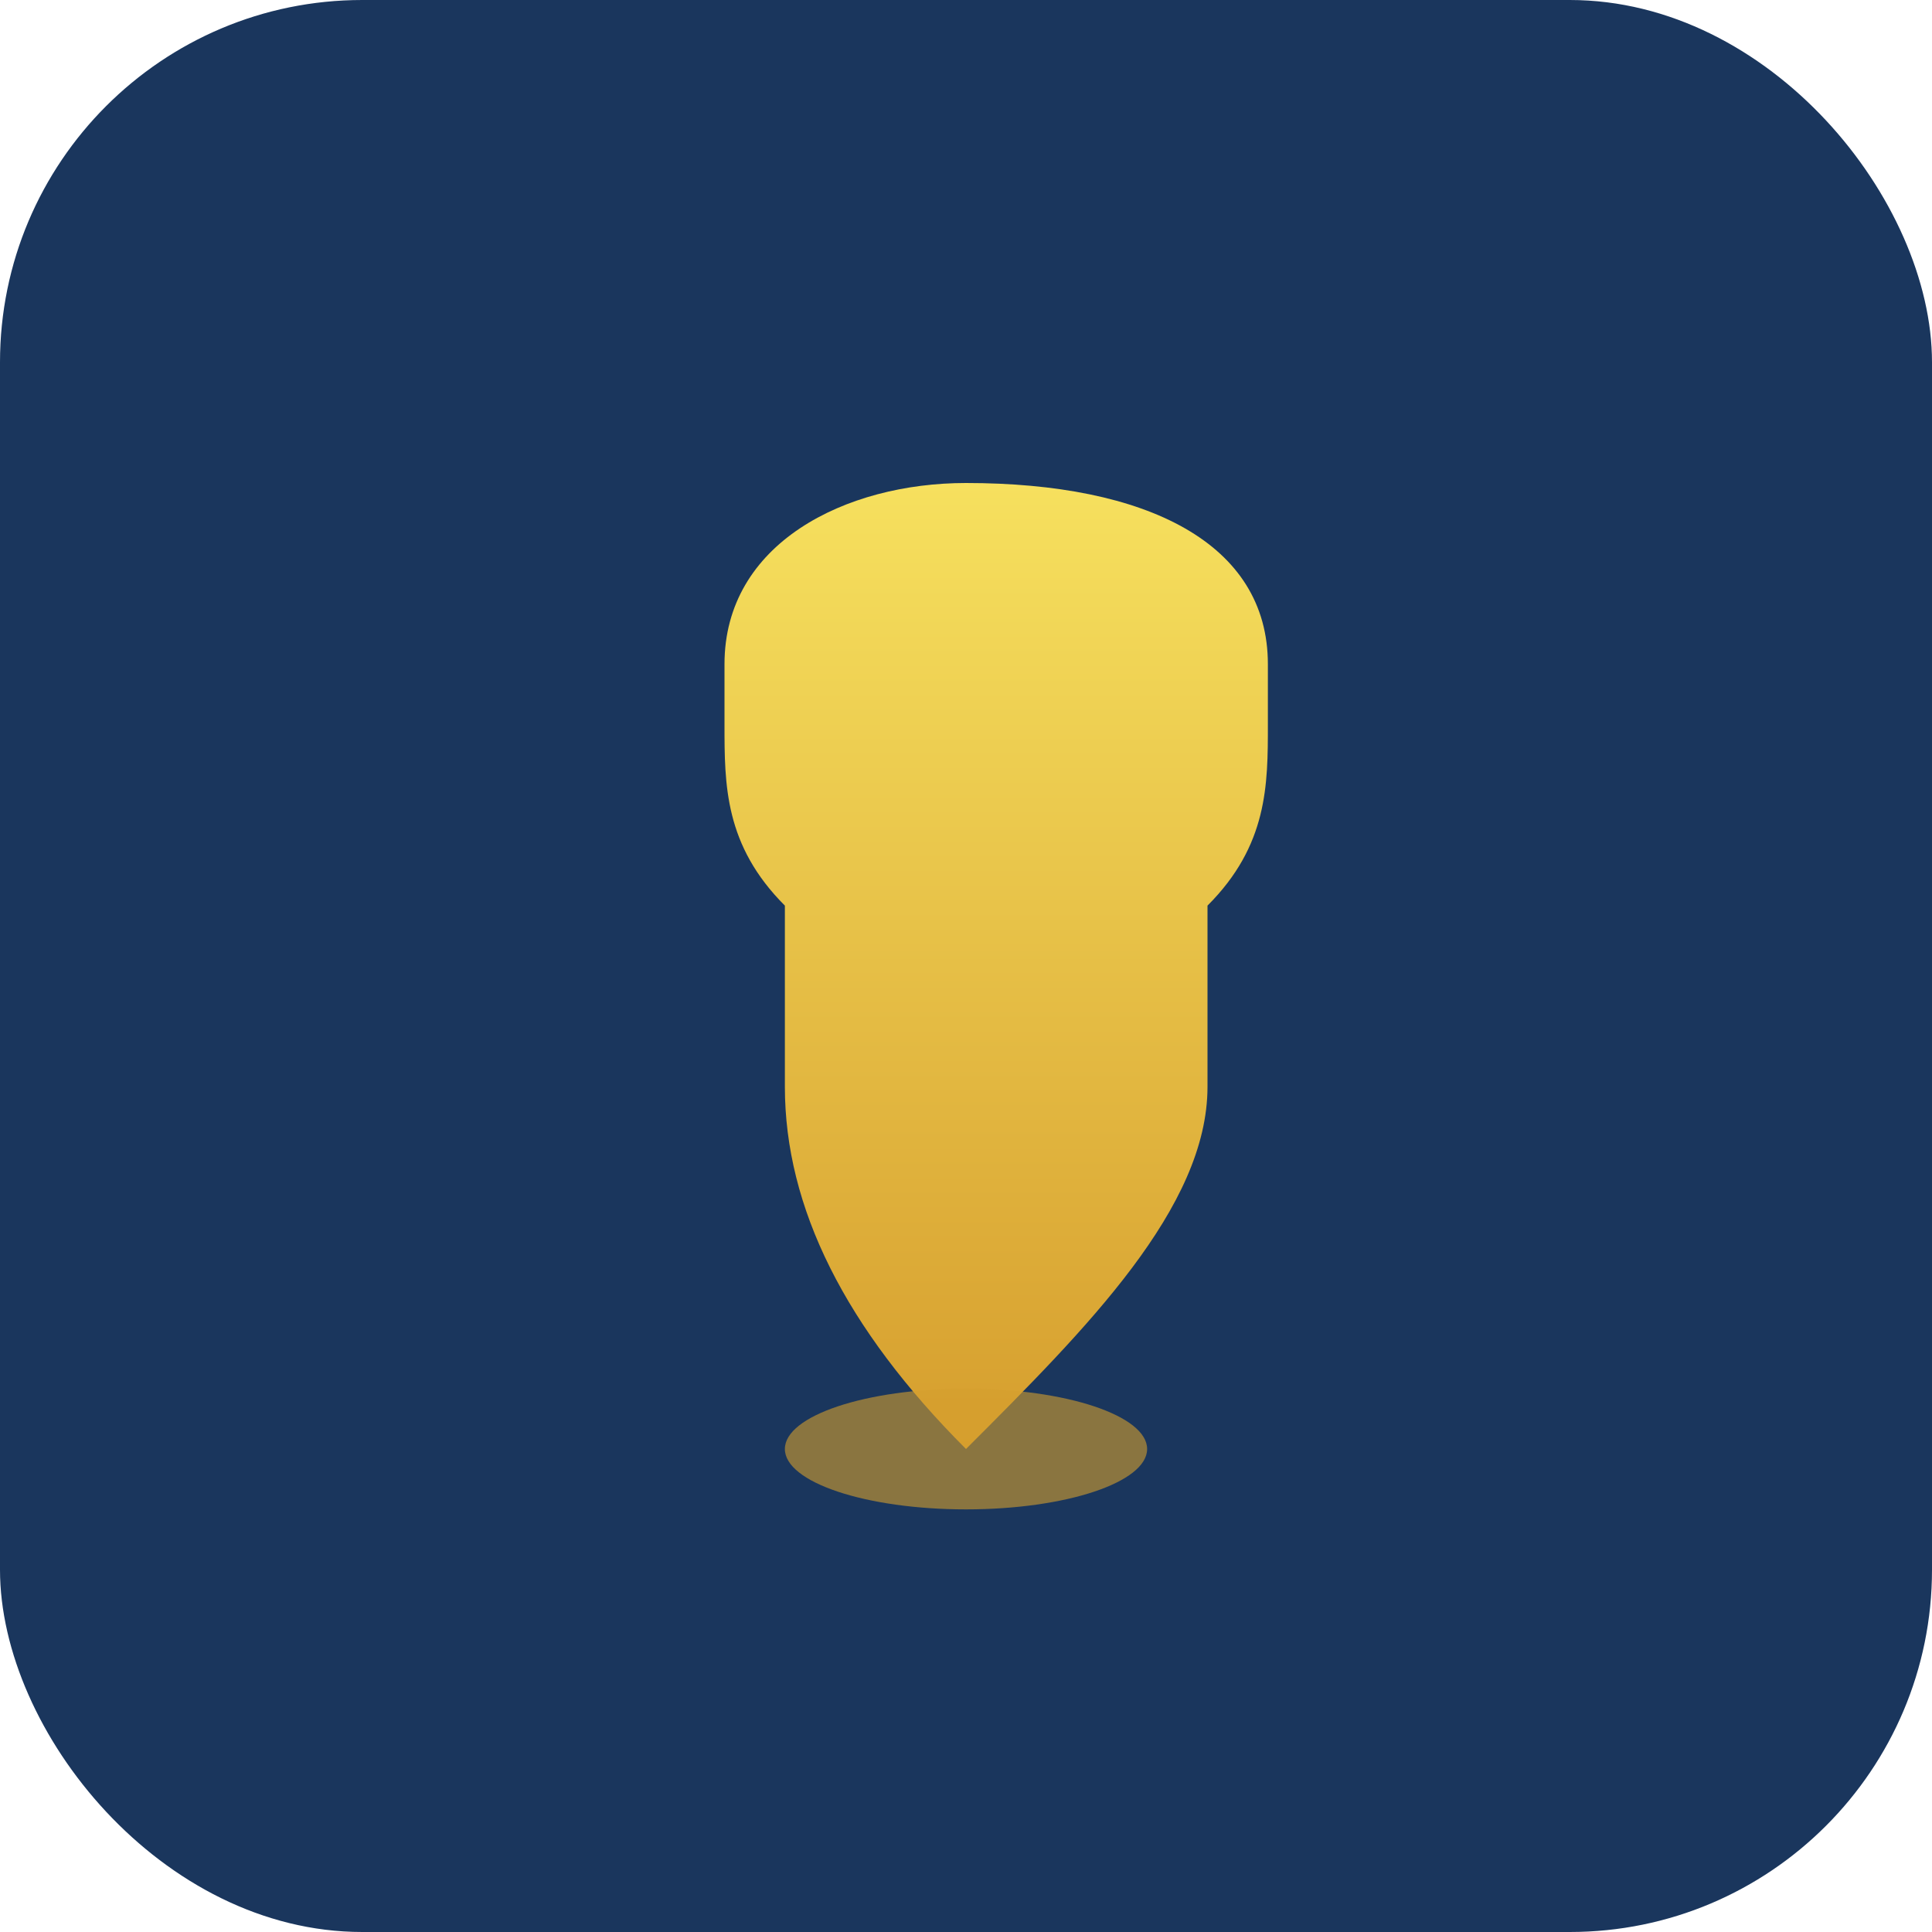 <svg width="64" height="64" viewBox="0 0 64 64" fill="none" xmlns="http://www.w3.org/2000/svg">
  <rect width="64" height="64" rx="12" fill="#1a365d"/>
  <g filter="url(#glow)">
    <path d="M32 16C28 16 24 18 24 22V24C24 26 24 28 26 30C26 32 26 34 26 36C26 40 28 44 32 48C36 44 40 40 40 36C40 34 40 32 40 30C42 28 42 26 42 24V22C42 18 38 16 32 16Z" fill="url(#gradient)"/>
    <ellipse cx="32" cy="48" rx="6" ry="2" fill="#d69e2e" opacity="0.6"/>
  </g>
  <defs>
    <linearGradient id="gradient" x1="32" y1="16" x2="32" y2="48" gradientUnits="userSpaceOnUse">
      <stop stop-color="#f6e05e"/>
      <stop offset="1" stop-color="#d69e2e"/>
    </linearGradient>
    <filter id="glow" x="20" y="12" width="28" height="44" filterUnits="userSpaceOnUse">
      <feGaussianBlur stdDeviation="2" result="blur"/>
      <feComposite in="SourceGraphic" in2="blur" operator="over"/>
    </filter>
  </defs>
</svg>
